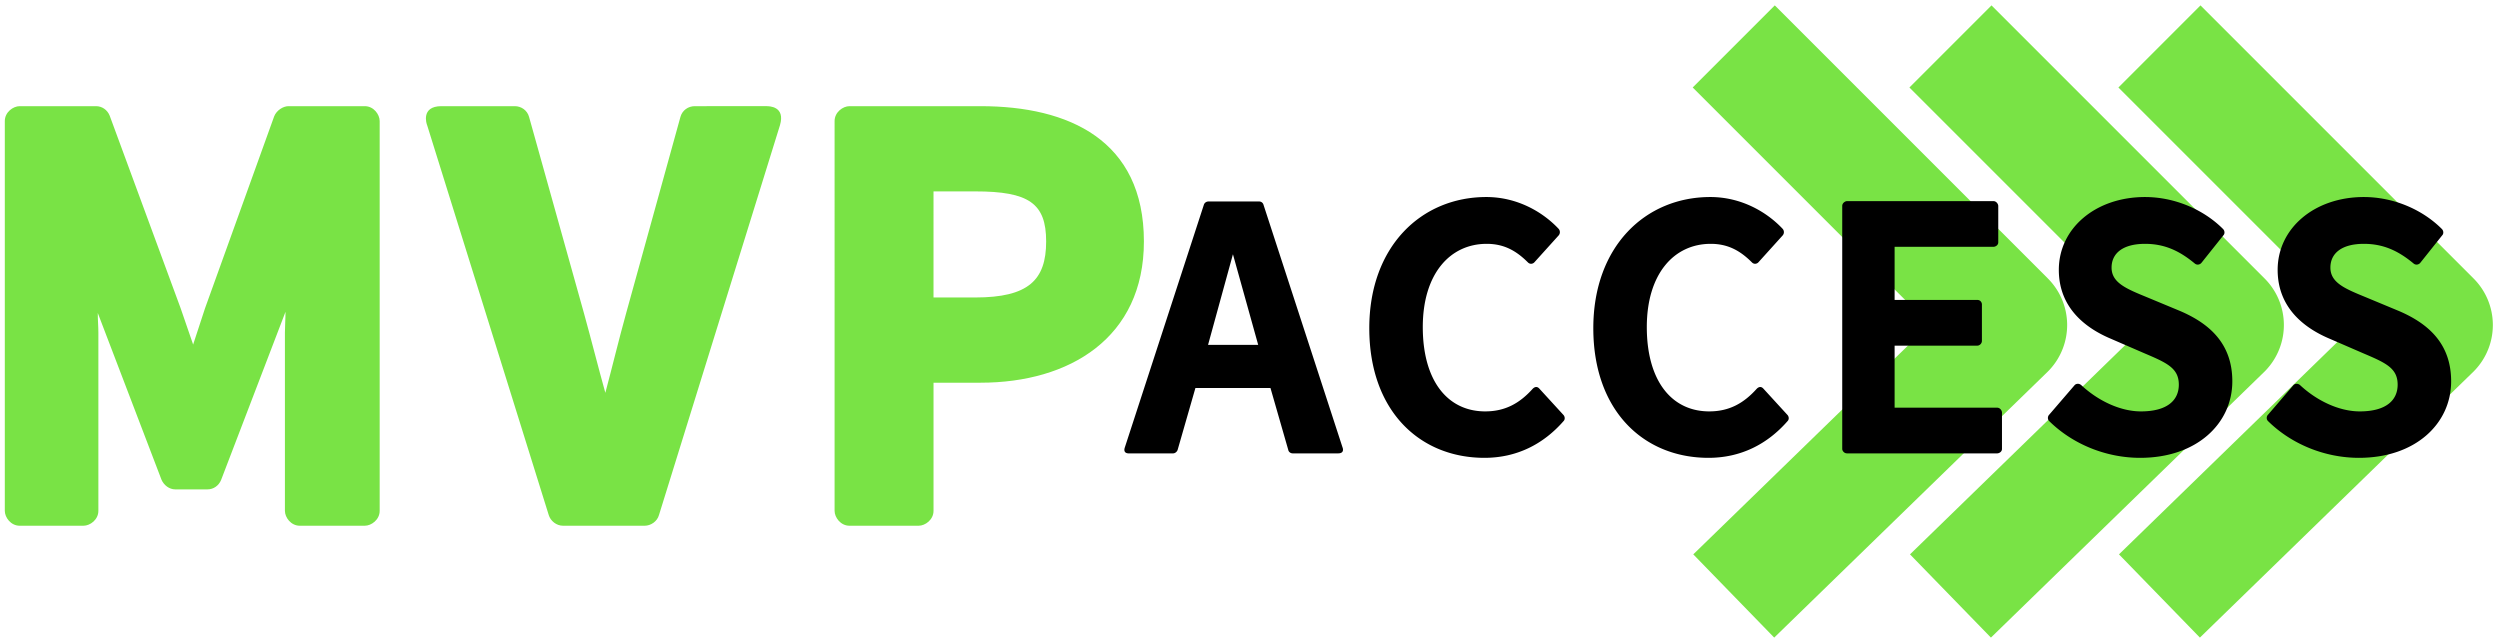 <svg xmlns="http://www.w3.org/2000/svg" width="323" height="83"><g fill="none" fill-rule="nonzero"><path fill="#79e345" d="M10.785 67.925c.847 0 1.925-.77 1.925-1.925V42.977c0-.847-.077-1.54-.077-2.541l8.239 21.56c.308.693 1.001 1.232 1.771 1.232h4.158c.77 0 1.463-.462 1.771-1.232l8.316-21.714c0 .924-.077 1.848-.077 2.695V66c0 .847.77 1.925 1.925 1.925h8.393c.847 0 1.925-.77 1.925-1.925V15.642c0-.847-.77-1.925-1.925-1.925h-9.856c-.693 0-1.54.539-1.848 1.309L26.493 39.82l-1.54 4.697-1.617-4.697-9.163-24.871c-.308-.77-1.001-1.232-1.771-1.232H2.546c-.847 0-1.925.77-1.925 1.925V66c0 .847.77 1.925 1.925 1.925h8.239Zm72.508 0c.77 0 1.617-.539 1.848-1.386l15.63-50.358c.73-2.476-1.436-2.473-1.803-2.465l-9.207.001c-.847 0-1.617.539-1.848 1.386l-7.007 25.333c-1.001 3.619-1.771 6.853-2.695 10.318-.924-3.311-1.771-6.699-2.772-10.318l-7.084-25.333c-.231-.847-1.001-1.386-1.848-1.386h-9.471c-2.695 0-1.925 2.31-1.848 2.464l15.708 50.358c.23.77 1 1.386 1.848 1.386h10.549Zm35.393 0c.847 0 1.925-.77 1.925-1.925V49.445h6.083c11.473 0 21.098-5.775 21.098-18.249 0-13.09-9.702-17.479-21.098-17.479h-16.94c-.847 0-1.925.77-1.925 1.925V66c0 .847.77 1.925 1.925 1.925h8.932ZM126 38.434h-5.39V24.728H126c6.93 0 9.163 1.54 9.163 6.468 0 5.005-2.31 7.238-9.163 7.238Z"/><g fill="#79e345"><path d="m229.303.697 35.283 35.283a8.5 8.5 0 0 1 .2 11.815l-.285.29-35.273 34.292-10.456-10.754 30.545-29.699-30.62-30.62L229.303.696Z"/><path d="m257.303.697 35.283 35.283a8.5 8.5 0 0 1 .2 11.815l-.285.29-35.273 34.292-10.456-10.754 30.545-29.699-30.62-30.62L257.303.696Z"/><path d="m284.303.697 35.283 35.283a8.5 8.5 0 0 1 .2 11.815l-.285.29-35.273 34.292-10.456-10.754 30.545-29.699-30.62-30.62L284.303.696Z"/></g><path fill="#000" d="M145.904 58.576h5.664c.24 0 .48-.192.576-.432l2.304-8.016h9.696l2.304 8.016c.048.24.288.432.576.432h5.856c.912 0 .576-.768.576-.768l-10.224-31.392a.579.579 0 0 0-.576-.384h-6.528c-.24 0-.48.144-.576.384l-10.224 31.392c-.288.864.576.768.576.768ZM162.56 44.56h-6.48l3.216-11.712 3.264 11.712Zm29.232 14.592c4.128 0 7.584-1.728 10.224-4.752.192-.192.192-.528 0-.768l-3.12-3.408c-.336-.384-.672-.192-.864 0-1.68 1.872-3.552 2.928-6.144 2.928-4.848 0-8.064-3.936-8.064-10.896 0-6.864 3.504-10.752 8.256-10.752 2.208 0 3.792.864 5.328 2.4.288.288.672.192.864-.048l3.12-3.456a.65.65 0 0 0 0-.816c-2.064-2.208-5.376-4.128-9.36-4.128-8.4 0-15.12 6.384-15.12 16.944 0 10.704 6.528 16.752 14.88 16.752Zm28.944 0c4.128 0 7.584-1.728 10.224-4.752.192-.192.192-.528 0-.768l-3.12-3.408c-.336-.384-.672-.192-.864 0-1.68 1.872-3.552 2.928-6.144 2.928-4.848 0-8.064-3.936-8.064-10.896 0-6.864 3.504-10.752 8.256-10.752 2.208 0 3.792.864 5.328 2.4.288.288.672.192.864-.048l3.12-3.456a.65.65 0 0 0 0-.816c-2.064-2.208-5.376-4.128-9.36-4.128-8.4 0-15.12 6.384-15.12 16.944 0 10.704 6.528 16.752 14.88 16.752Zm37.296-.576c.24 0 .624-.192.624-.576v-4.704c0-.24-.24-.624-.624-.624h-13.248v-8.016h10.704c.24 0 .576-.24.576-.624v-4.704c0-.24-.192-.576-.576-.576h-10.704v-6.864h12.768c.24 0 .624-.192.624-.576v-4.704c0-.24-.24-.624-.624-.624H238.64c-.24 0-.624.24-.624.624V58c0 .24.24.576.624.576h19.392Zm18.48.576c7.296 0 11.904-4.416 11.904-9.888 0-4.848-2.928-7.44-6.72-9.072l-4.272-1.776c-2.688-1.104-4.608-1.872-4.608-3.84 0-1.872 1.488-3.072 4.32-3.072 2.544 0 4.464.912 6.432 2.544.288.24.672.144.864-.096l2.832-3.552c.192-.192.192-.576-.048-.816-2.544-2.544-6.288-4.128-10.08-4.128-6.384 0-11.136 4.032-11.136 9.408 0 4.944 3.504 7.536 6.672 8.88l4.32 1.872c2.928 1.248 4.512 1.92 4.512 4.08 0 2.016-1.488 3.456-4.896 3.456-2.688 0-5.568-1.392-7.728-3.408-.288-.24-.672-.192-.864.048l-3.264 3.792c-.192.192-.24.576 0 .816 3.072 3.024 7.392 4.752 11.76 4.752Zm28.272 0c7.296 0 11.904-4.416 11.904-9.888 0-4.848-2.928-7.44-6.72-9.072l-4.272-1.776c-2.688-1.104-4.608-1.872-4.608-3.84 0-1.872 1.488-3.072 4.32-3.072 2.544 0 4.464.912 6.432 2.544.288.24.672.144.864-.096l2.832-3.552c.192-.192.192-.576-.048-.816-2.544-2.544-6.288-4.128-10.08-4.128-6.384 0-11.136 4.032-11.136 9.408 0 4.944 3.504 7.536 6.672 8.88l4.32 1.872c2.928 1.248 4.512 1.92 4.512 4.08 0 2.016-1.488 3.456-4.896 3.456-2.688 0-5.568-1.392-7.728-3.408-.288-.24-.672-.192-.864.048l-3.264 3.792c-.192.192-.24.576 0 .816 3.072 3.024 7.392 4.752 11.76 4.752Z"/></g></svg>